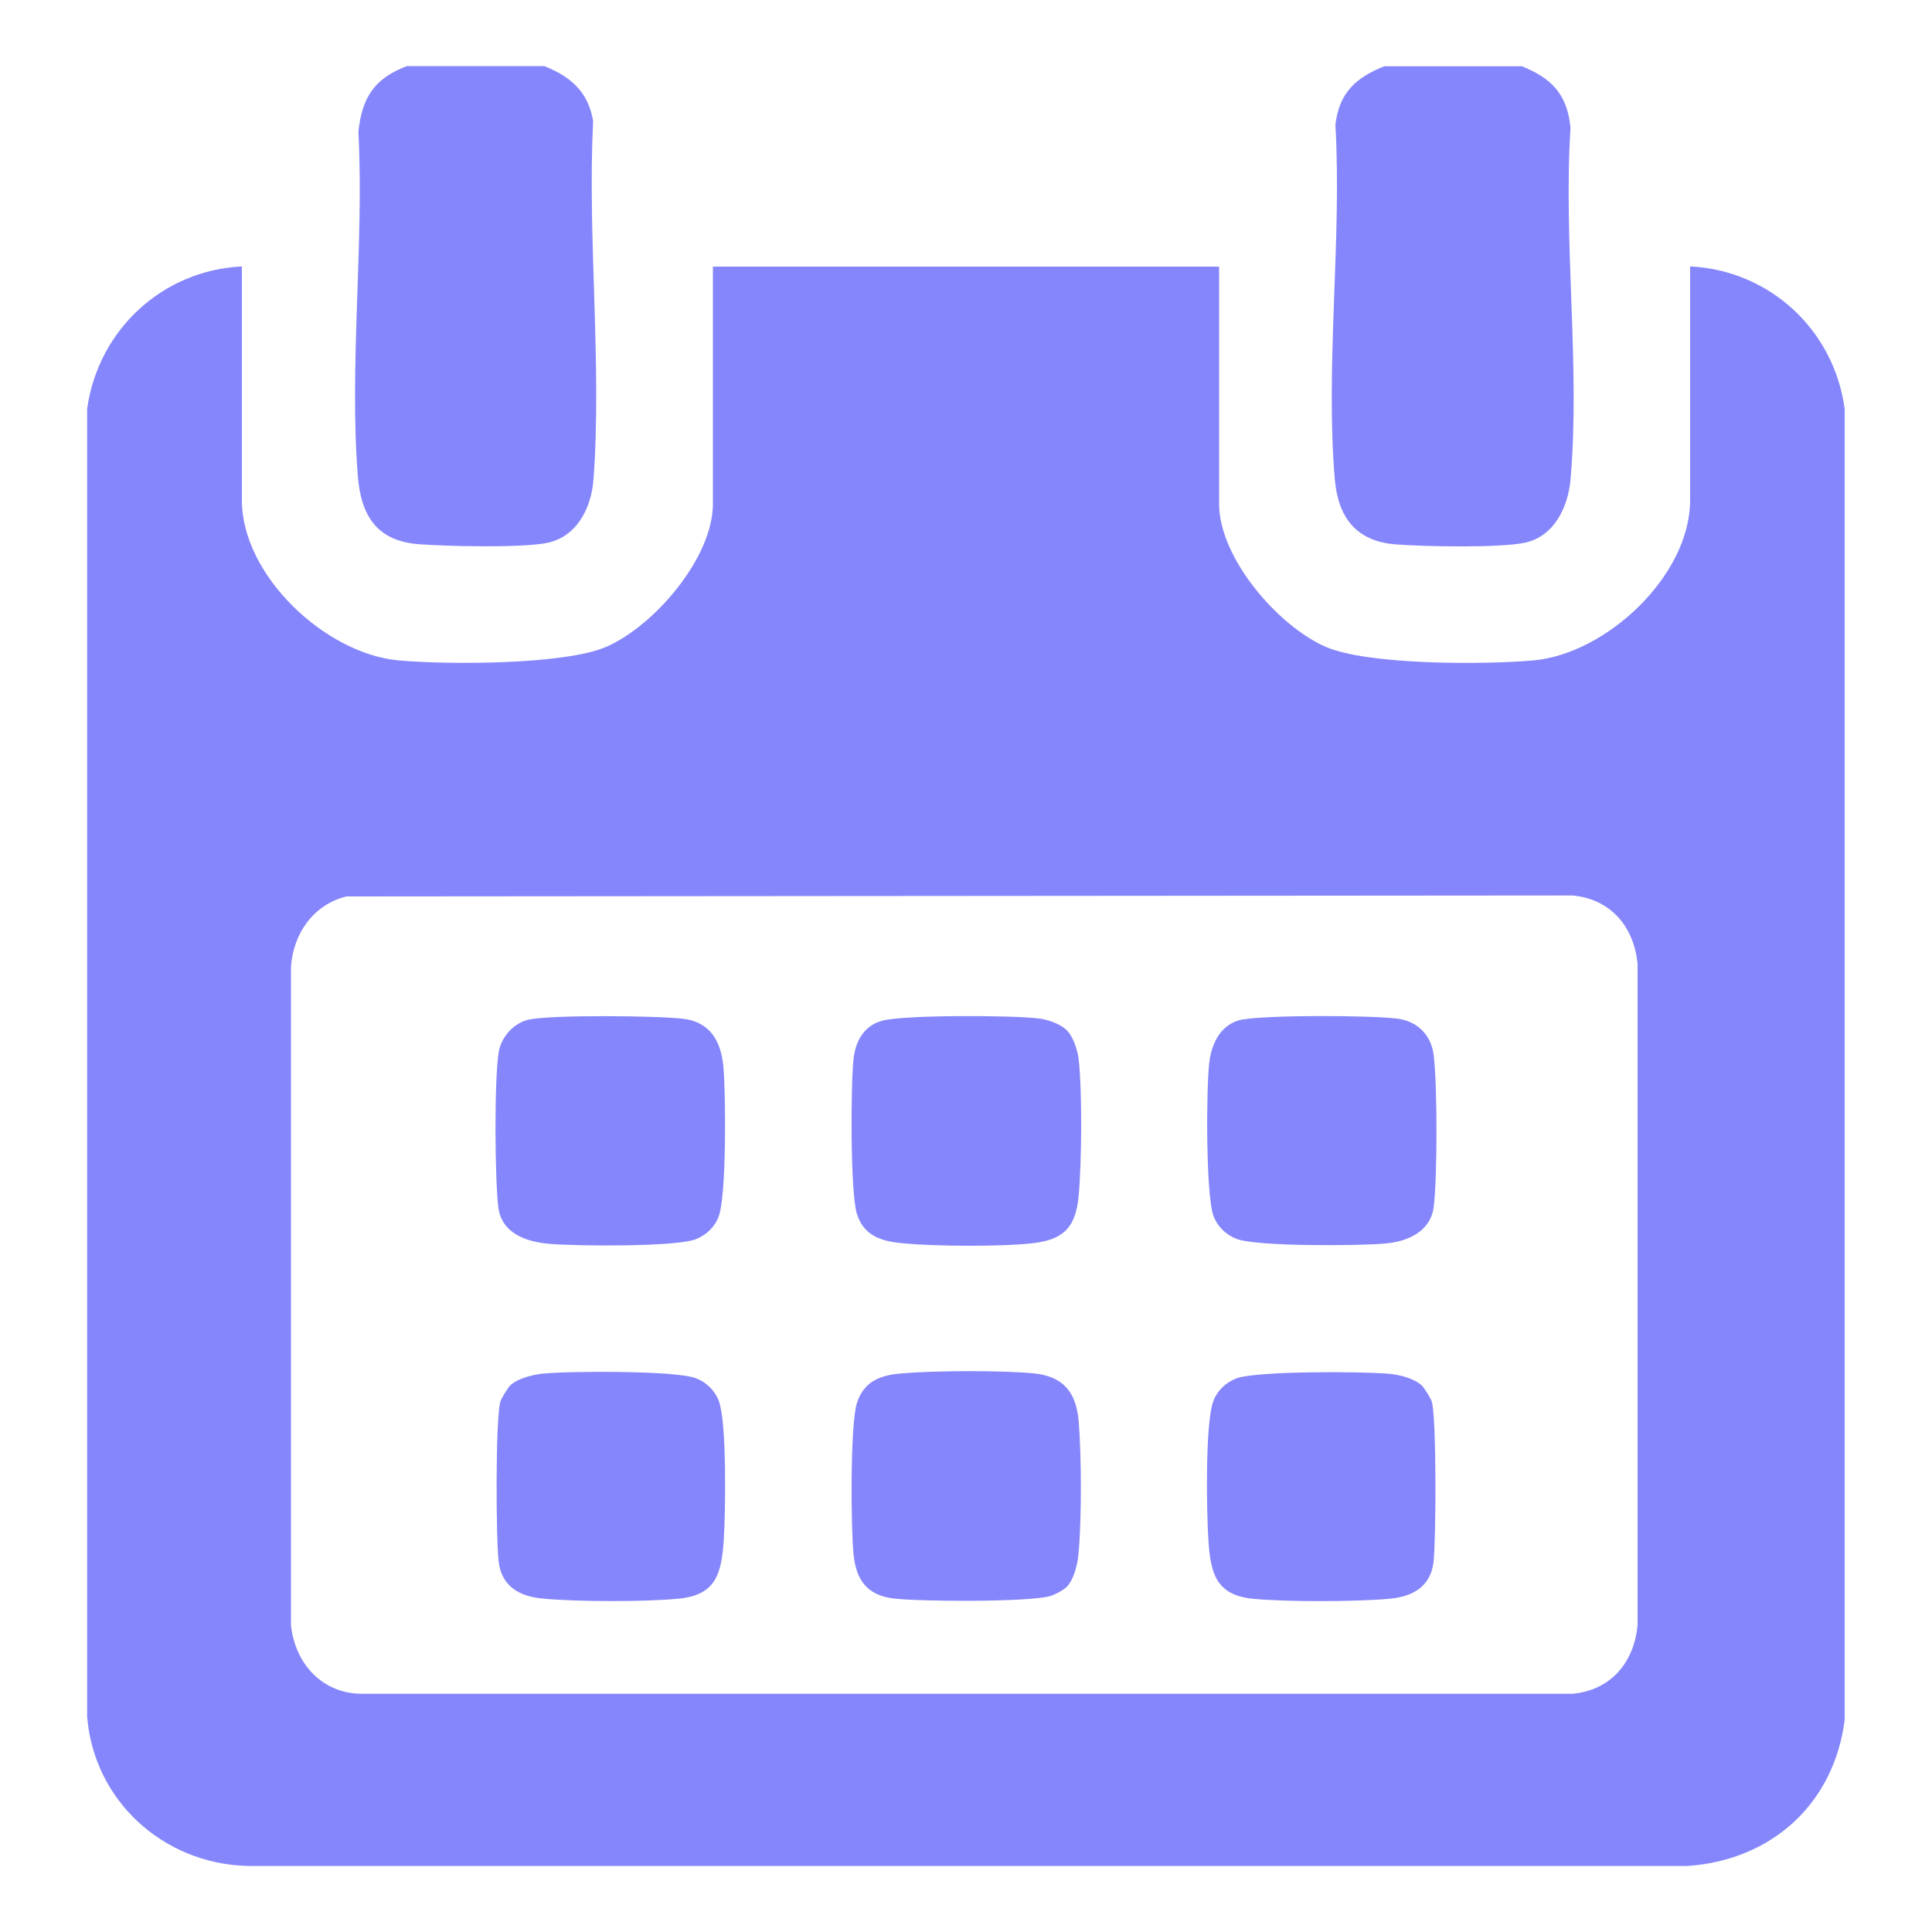 <svg xmlns="http://www.w3.org/2000/svg" id="Layer_1" viewBox="0 0 100 100"><defs><style>      .st0 {        fill: #8686fc;      }    </style></defs><path class="st0" d="M55.21,82.14c-.16.16-.66.43-.88.48-1.17.31-6.7.28-8.06.12s-1.95-.92-2.09-2.28-.18-6.71.17-7.83,1.2-1.45,2.28-1.54c1.7-.15,5.25-.17,6.92,0,1.5.16,2.15.99,2.28,2.45.15,1.73.16,5.2-.01,6.92-.05.52-.24,1.3-.6,1.67Z"></path><g><path class="st0" d="M78.75,3.42c1.56.62,2.37,1.46,2.54,3.19-.38,5.88.51,12.39,0,18.2-.12,1.43-.85,2.96-2.36,3.28-1.32.28-5.2.2-6.66.09-2.05-.15-3.01-1.37-3.18-3.37-.5-5.85.37-12.43.03-18.36.2-1.65,1.05-2.43,2.53-3.02h7.1Z"></path><path class="st0" d="M28.17,3.42c1.36.54,2.27,1.32,2.53,2.84-.3,6.04.46,12.56.02,18.55-.11,1.49-.88,3.04-2.51,3.31-1.41.24-5,.16-6.51.05-2.19-.16-3.02-1.47-3.18-3.55-.45-5.72.33-12.03.03-17.81.19-1.77.84-2.77,2.52-3.39h7.1Z"></path><path class="st0" d="M12.52,13.79v12.1c0,3.9,4.32,7.94,8.09,8.29,2.49.23,8.6.24,10.77-.7,2.48-1.08,5.52-4.61,5.52-7.4v-12.28h26.2v12.28c0,2.79,3.04,6.32,5.52,7.4,2.17.95,8.29.93,10.77.7,3.77-.35,8.09-4.39,8.09-8.29v-12.1c4.12.2,7.45,3.29,8,7.37v67.87c-.56,4.33-3.76,7.23-8.09,7.55H12.79c-4.34-.12-7.93-3.37-8.28-7.73V21.16c.57-4.08,3.89-7.17,8.01-7.37ZM17.93,46.4c-1.71.42-2.77,1.94-2.87,3.68v34.03c.21,2.02,1.64,3.58,3.73,3.56h62.6c1.98-.18,3.19-1.62,3.37-3.55v-34.22c-.18-1.93-1.39-3.37-3.37-3.55l-63.46.05Z"></path><path class="st0" d="M55.22,53.33c.33.33.55,1.01.61,1.48.19,1.67.16,5.39,0,7.1s-.86,2.28-2.47,2.45-4.89.15-6.55,0c-1.14-.1-2.09-.35-2.46-1.54-.34-1.07-.32-6.7-.17-8.02.1-.92.56-1.73,1.49-1.97,1.17-.31,6.7-.28,8.06-.12.47.05,1.15.28,1.48.61Z"></path><path class="st0" d="M27.39,52.77c1.23-.25,6.59-.2,7.96-.04s1.96,1.11,2.09,2.46.17,6.68-.24,7.77c-.2.55-.65.97-1.18,1.18-1.04.41-6.24.36-7.59.24-1.2-.1-2.48-.55-2.64-1.91-.18-1.51-.21-6.55.02-8,.12-.79.79-1.54,1.58-1.7Z"></path><path class="st0" d="M64.33,52.77c1.34-.24,6.54-.22,7.97-.05,1.07.13,1.78.85,1.91,1.91.19,1.62.19,6.21,0,7.83-.15,1.26-1.31,1.79-2.46,1.9-1.33.13-6.74.17-7.76-.24-.54-.21-.98-.64-1.18-1.18-.4-1.08-.38-6.59-.22-7.93.12-1.05.63-2.05,1.75-2.25Z"></path></g><path class="st0" d="M26.41,71.71c.39-.37,1.14-.55,1.67-.61,1.34-.14,6.92-.17,7.95.24.54.21.98.64,1.18,1.18.42,1.14.34,5.81.25,7.23-.12,1.68-.39,2.79-2.28,2.99-1.69.18-5.4.17-7.1,0-1.19-.11-2.12-.63-2.27-1.91-.14-1.14-.17-7.41.09-8.29.04-.15.4-.73.52-.84Z"></path><path class="st0" d="M73.59,71.71c.12.11.48.69.52.84.25.88.22,7.15.09,8.29-.15,1.29-1.08,1.8-2.27,1.91-1.7.16-5.42.17-7.1,0-1.89-.2-2.17-1.32-2.28-2.99-.1-1.42-.18-6.09.25-7.23.2-.55.64-.97,1.18-1.18,1.03-.4,6.61-.37,7.95-.24.53.05,1.28.24,1.67.61Z"></path></svg>